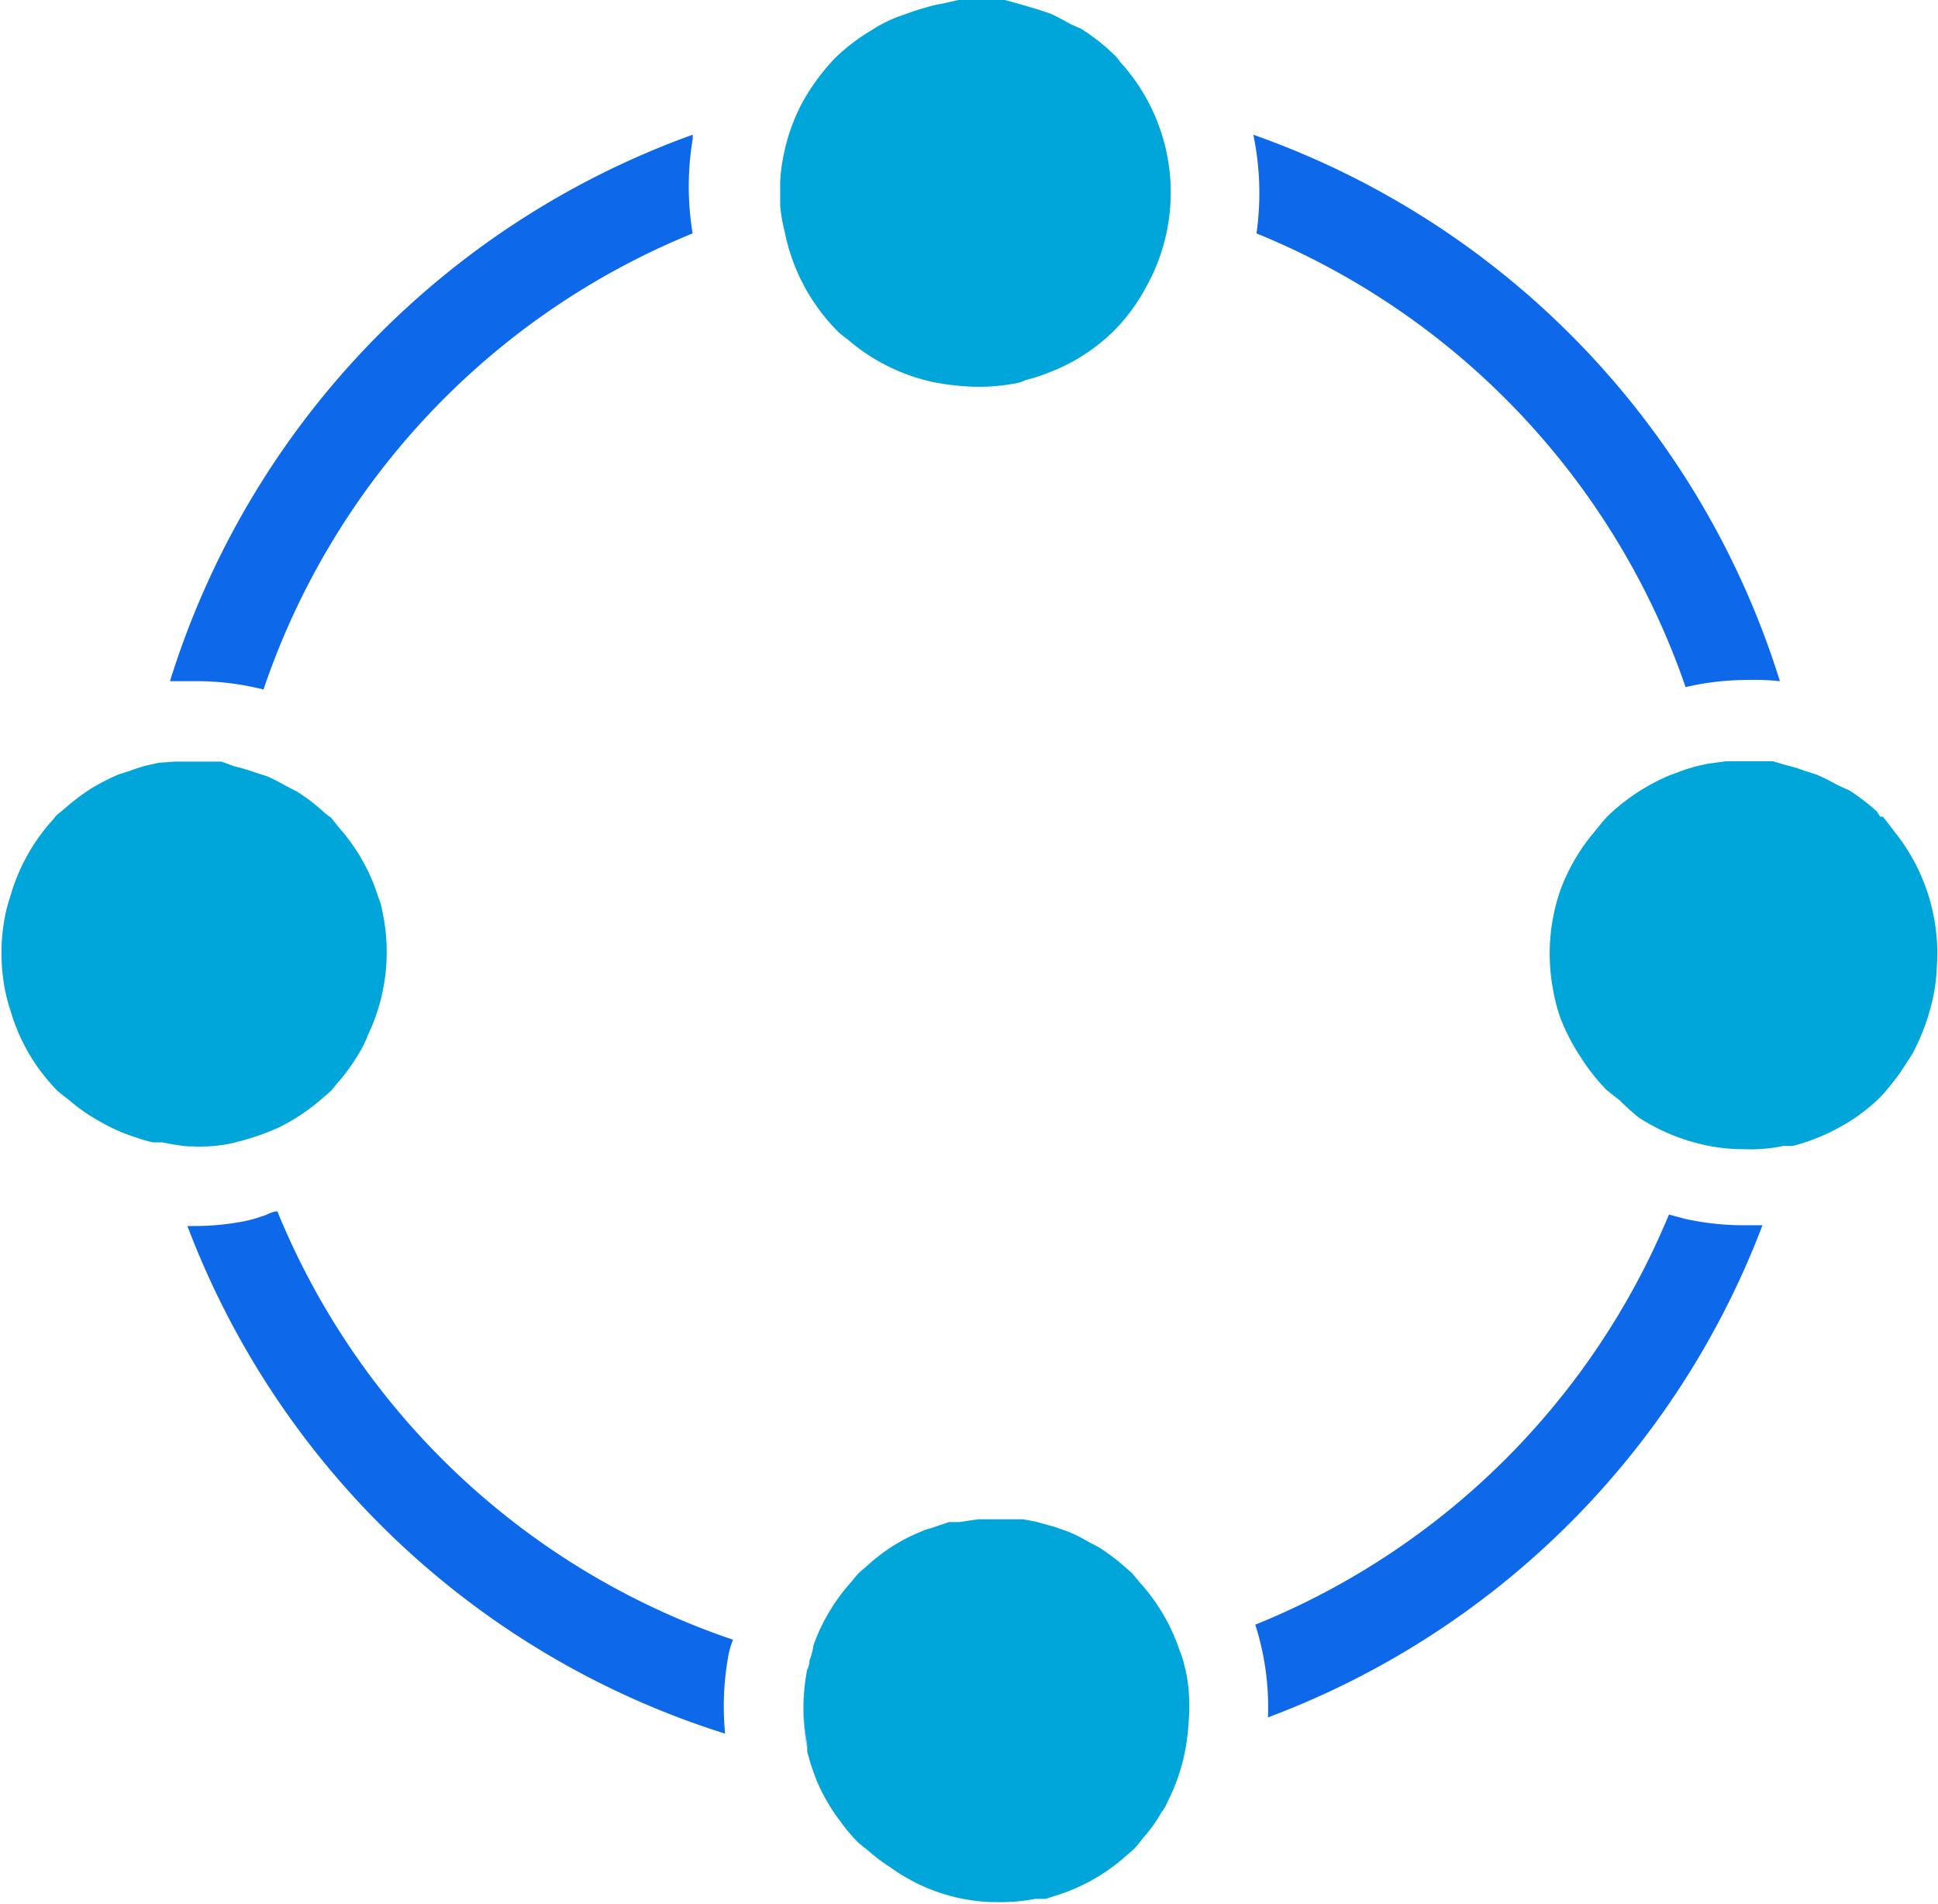 <svg id="Layer_1" data-name="Layer 1" xmlns="http://www.w3.org/2000/svg" viewBox="0 0 48.91 48.05"><defs><style>.cls-1{fill:none;}.cls-2{fill:#0d68ea;}.cls-3{fill:#00a6da;}</style></defs><title>icon-support-group</title><path class="cls-1" d="M23.69.1,24.14,0Z"/><path class="cls-1" d="M24.61,0h0Z"/><path class="cls-1" d="M25.31.07l.33,0Z"/><path class="cls-1" d="M24.24,38.38l.46-.07Z"/><path class="cls-1" d="M23.5,38.59l.47-.16Z"/><path class="cls-1" d="M25.17,38.28h0Z"/><path class="cls-1" d="M28.37,46.83a4.77,4.77,0,0,1-1.82,1A4.77,4.77,0,0,0,28.37,46.83Z"/><path class="cls-1" d="M29.37,45.71a3.57,3.57,0,0,1-.46.64A3.57,3.57,0,0,0,29.37,45.71Z"/><path class="cls-1" d="M22.61,39a4.52,4.52,0,0,1,.66-.33A4.52,4.52,0,0,0,22.61,39Z"/><path class="cls-1" d="M25.87,38.34l.33.06Z"/><path class="cls-1" d="M28.55,39.63l-.07-.06h0Z"/><path class="cls-1" d="M21.93,39.51l-.22.19c-.09.09-.16.19-.24.28.08-.09.15-.19.24-.28Z"/><path class="cls-1" d="M26.7,38.54l.31.11Z"/><path class="cls-1" d="M20.55,41.54a1.64,1.64,0,0,1-.1.38h0C20.48,41.8,20.51,41.67,20.55,41.54Z"/><path class="cls-1" d="M3.82,28.81h0Z"/><path class="cls-1" d="M29.79,41.65h0a4.85,4.85,0,0,0-1-1.71l-.1-.12.1.12A4.85,4.85,0,0,1,29.79,41.65Z"/><path class="cls-1" d="M27.53,38.91l.25.13Z"/><path class="cls-1" d="M1,27a5.72,5.72,0,0,0,.45.53l.15.12-.15-.12A5.72,5.72,0,0,1,1,27Z"/><path class="cls-1" d="M2.37,19.89A6,6,0,0,1,3,19.55,6,6,0,0,0,2.37,19.89Z"/><path class="cls-1" d="M3.23,19.47a3.68,3.68,0,0,1,.47-.15A3.68,3.68,0,0,0,3.23,19.47Z"/><path class="cls-1" d="M7.25,19.79l.25.13Z"/><path class="cls-1" d="M6.43,19.43l.31.1Z"/><path class="cls-1" d="M3.37,28.69a4.49,4.49,0,0,1-1-.45A4.49,4.49,0,0,0,3.37,28.69Z"/><path class="cls-1" d="M19.8,4a4.88,4.88,0,0,1,.46-1.33A4.88,4.88,0,0,0,19.8,4Z"/><path class="cls-1" d="M8.13,27.71A5,5,0,0,1,7,28.44,5,5,0,0,0,8.13,27.71Z"/><path class="cls-1" d="M9.54,22.59a4.79,4.79,0,0,0-1-1.77l-.07-.09.07.09A4.79,4.79,0,0,1,9.54,22.59Z"/><path class="cls-1" d="M1.65,20.4l-.22.18c-.06.07-.11.14-.17.2a2.37,2.37,0,0,1,.17-.2Z"/><path class="cls-1" d="M.09,23.11a4.27,4.27,0,0,1,.13-.48,4.27,4.27,0,0,0-.13.48A4.9,4.9,0,0,0,.09,25a4.42,4.42,0,0,0,.14.52A4.42,4.42,0,0,1,.09,25,4.9,4.9,0,0,1,.09,23.11Z"/><path class="cls-1" d="M9.08,26.55a5.06,5.06,0,0,1-.55.76A5.06,5.06,0,0,0,9.08,26.55Z"/><path class="cls-1" d="M9.31,26.08a4.86,4.86,0,0,0,.33-3.14A4.86,4.86,0,0,1,9.31,26.08Z"/><path class="cls-1" d="M21.26,46.1a4.36,4.36,0,0,0,.45.53l.25.2-.25-.2A4.36,4.36,0,0,1,21.26,46.1Z"/><path class="cls-1" d="M20.37,44.28a5.61,5.61,0,0,0,.26.79A5.61,5.61,0,0,1,20.37,44.28Z"/><path class="cls-1" d="M47.44,20.53l-.07-.07h0Z"/><path class="cls-1" d="M42.67,28.73a5.12,5.12,0,0,1-1.3-.54A5.12,5.12,0,0,0,42.67,28.73Z"/><path class="cls-1" d="M42.37,19.47a4.26,4.26,0,0,1,.47-.15A4.26,4.26,0,0,0,42.37,19.47Z"/><path class="cls-1" d="M48.76,25.25a4.37,4.37,0,0,0,.15-1A4.37,4.37,0,0,1,48.76,25.25Z"/><path class="cls-1" d="M48,26.82a3.71,3.71,0,0,1-.23.32A3.71,3.71,0,0,0,48,26.82Z"/><path class="cls-1" d="M46.37,19.79l.25.13Z"/><path class="cls-1" d="M45.57,19.43l.31.1Z"/><path class="cls-1" d="M47.82,21l-.12-.16h0Z"/><path class="cls-1" d="M25.14,48h.08a4.56,4.56,0,0,0,.89-.09l.26-.07-.26.08A4.54,4.54,0,0,1,25.14,48Z"/><path class="cls-1" d="M39.94,26.7a5,5,0,0,0,.64.81l.21.17-.21-.17A5,5,0,0,1,39.94,26.7Z"/><path class="cls-1" d="M29.59,45.19A4.85,4.85,0,0,0,30,44h0A4.85,4.85,0,0,1,29.59,45.19Z"/><path class="cls-1" d="M45.15,28.8h0Z"/><path class="cls-1" d="M22.52,47.25A4.62,4.62,0,0,0,25,48,4.62,4.62,0,0,1,22.52,47.25Z"/><path class="cls-1" d="M41,20.19a5,5,0,0,0-.43.37c-.13.13-.23.27-.34.4.11-.13.21-.27.34-.4A5,5,0,0,1,41,20.19Z"/><path class="cls-1" d="M42.15,19.55a5.26,5.26,0,0,0-.67.34,4.87,4.87,0,0,0-.47.32,4.87,4.87,0,0,1,.47-.32A5.26,5.26,0,0,1,42.15,19.55Z"/><path class="cls-1" d="M39.24,23.11a5,5,0,0,1,.17-.64,5,5,0,0,0-.17.64,4.9,4.9,0,0,0,0,1.87,4.39,4.39,0,0,0,.18.69,4.39,4.39,0,0,1-.18-.69A4.9,4.9,0,0,1,39.24,23.11Z"/><path class="cls-1" d="M20.26,2.63A4.88,4.88,0,0,0,19.8,4"/><path class="cls-2" d="M19.73,5.19v-.6Q19.72,4.85,19.73,5.19Z"/><path class="cls-2" d="M45,28.85a4,4,0,0,1-1,.08h.08a4.56,4.56,0,0,0,.89-.09h0Z"/><path class="cls-2" d="M6.65,17.4A19,19,0,0,1,17.48,5.89a7.25,7.25,0,0,1,0-2.37.53.53,0,0,0,0-.12A21.41,21.41,0,0,0,4.29,17.19h.6A6.92,6.92,0,0,1,6.65,17.4Z"/><path class="cls-2" d="M20.37,44.1a4.9,4.9,0,0,1,0-1.91,2.8,2.8,0,0,1,.09-.31h0a2.8,2.8,0,0,0-.09.31,4.9,4.9,0,0,0,0,1.87,1.21,1.21,0,0,1,0,.18h0A1.21,1.21,0,0,0,20.37,44.1Z"/><path class="cls-2" d="M44,19.19h0Z"/><path class="cls-2" d="M43.12,19.26l.45-.07Z"/><path class="cls-2" d="M43.89,28.93a4.73,4.73,0,0,1-.92-.12A4.73,4.73,0,0,0,43.89,28.93Z"/><path class="cls-2" d="M4.06,28.84h0a5.05,5.05,0,0,0,.68.08A5.43,5.43,0,0,1,4.06,28.84Z"/><path class="cls-2" d="M4,19.26l.45-.06Z"/><path class="cls-2" d="M18.37,41.85a2.06,2.06,0,0,1,.13-.47A19,19,0,0,1,7,30.57c-.14,0-.27.1-.41.13a3,3,0,0,1-.43.12,6.67,6.67,0,0,1-1.27.12H4.73A21.35,21.35,0,0,0,18.3,43.75,7.12,7.12,0,0,1,18.37,41.85Z"/><path class="cls-2" d="M29.89,41.95a1.76,1.76,0,0,0-.1-.3h0A1.76,1.76,0,0,1,29.89,41.95Z"/><path class="cls-2" d="M42.53,30.76l-.41-.11A19,19,0,0,1,31.68,41,6.83,6.83,0,0,1,32,43.34,21.36,21.36,0,0,0,44.48,30.92h-.39A6.92,6.92,0,0,1,42.53,30.76Z"/><path class="cls-2" d="M30,43.42A5.54,5.54,0,0,1,30,44h0A5.54,5.54,0,0,0,30,43.42Z"/><path class="cls-2" d="M44.92,17.19A21.35,21.35,0,0,0,31.63,3.4a7.18,7.18,0,0,1,.08,2.49A19.06,19.06,0,0,1,42.54,17.34a6.84,6.84,0,0,1,1.5-.18A6.4,6.4,0,0,1,44.92,17.19Z"/><path class="cls-2" d="M4.94,28.94a4.41,4.41,0,0,0,.89-.09,3.94,3.94,0,0,1-1,.08Z"/><path class="cls-2" d="M4.89,19.19h0Z"/><path class="cls-2" d="M6.1,28.78Z"/><path class="cls-2" d="M5.59,19.19l.33,0Z"/><path class="cls-2" d="M44.74,19.19l.33,0Z"/><path class="cls-3" d="M19.8,5.83a4.93,4.93,0,0,0,1.34,2.53c.11.11.23.18.34.28a4.89,4.89,0,0,0,2.06,1h0a6.37,6.37,0,0,0,1.06.12,5,5,0,0,0,1-.08,1.08,1.08,0,0,0,.29-.09,4.35,4.35,0,0,0,.61-.2,4.72,4.72,0,0,0,1.63-1.06,4.67,4.67,0,0,0,.78-1.06,4.89,4.89,0,0,0-.58-5.64c-.07-.07-.12-.16-.2-.24L28,1.27a5.12,5.12,0,0,0-.71-.54L27,.6A5.2,5.2,0,0,0,26.5.34l-.3-.1L25.69.09,25.36,0H24.19L23.74.1a2.3,2.3,0,0,0-.37.09,4.26,4.26,0,0,0-.47.15l-.23.08A3.44,3.44,0,0,0,22,.76a5,5,0,0,0-.91.69,5.34,5.34,0,0,0-.88,1.21A4.88,4.88,0,0,0,19.76,4a3.81,3.81,0,0,0-.07.59v.6A3.92,3.92,0,0,0,19.8,5.83Z"/><path class="cls-3" d="M4.75,28.93h.11a3.94,3.94,0,0,0,1-.08h0l.27-.07h0A6.66,6.66,0,0,0,7,28.47a5,5,0,0,0,1.11-.73l.23-.2c.06-.06.11-.13.17-.2a5.06,5.06,0,0,0,.55-.76l.06-.1a3,3,0,0,0,.17-.37A4.86,4.86,0,0,0,9.65,23a1.54,1.54,0,0,0-.1-.35,4.79,4.79,0,0,0-1-1.77l-.07-.09-.12-.15-.16-.12a4.51,4.51,0,0,0-.7-.54l-.25-.13c-.17-.09-.34-.19-.51-.26l-.31-.1a4.91,4.91,0,0,0-.51-.15l-.33-.12H4.42L4,19.25l-.27.06a3.68,3.68,0,0,0-.47.15L3,19.54a6,6,0,0,0-.67.34,5.24,5.24,0,0,0-.68.51l-.22.18c-.06.07-.11.14-.17.2a4.88,4.88,0,0,0-1,1.85,4.27,4.27,0,0,0-.13.48A4.9,4.9,0,0,0,.13,25a4.42,4.42,0,0,0,.14.52A4.81,4.81,0,0,0,1,27a5.72,5.72,0,0,0,.45.53l.15.12.19.15a4.12,4.12,0,0,0,.66.46,4.49,4.49,0,0,0,1,.45,3.31,3.31,0,0,0,.42.12h.24A5.43,5.43,0,0,0,4.75,28.93Z"/><path class="cls-3" d="M47.82,21l-.12-.16h0l-.18-.23h-.07l-.08-.13h0a5.76,5.76,0,0,0-.69-.53l-.31-.14a5,5,0,0,0-.52-.26l-.31-.1a4.13,4.13,0,0,0-.5-.15l-.3-.09H43.57l-.45.06-.28.06a4.26,4.26,0,0,0-.47.15l-.22.08a5.26,5.26,0,0,0-.67.34,4.87,4.87,0,0,0-.47.32,5,5,0,0,0-.43.37c-.13.13-.23.27-.34.4a4.88,4.88,0,0,0-.87,1.5,5,5,0,0,0-.17.64,4.9,4.9,0,0,0,0,1.87,4.39,4.39,0,0,0,.18.69,5.24,5.24,0,0,0,.52,1,5,5,0,0,0,.64.81l.21.17.13.1a5.32,5.32,0,0,0,.49.44,5.12,5.12,0,0,0,1.28.59l.3.08h0a4.73,4.73,0,0,0,.92.12H44a4,4,0,0,0,1-.08h.24a5,5,0,0,0,1.18-.47,3.94,3.94,0,0,0,.55-.35,4.23,4.23,0,0,0,.51-.44c.11-.12.21-.24.31-.37a3.71,3.71,0,0,0,.23-.32l.24-.37a5.34,5.34,0,0,0,.47-1.2,4.37,4.37,0,0,0,.15-1A4.89,4.89,0,0,0,47.82,21Z"/><path class="cls-3" d="M30,43.42a4.58,4.58,0,0,0,0-.74,3.6,3.6,0,0,0-.13-.73,1.76,1.76,0,0,0-.1-.3,4.85,4.85,0,0,0-1-1.71l-.1-.12-.1-.12-.08-.07-.07-.06h0a5,5,0,0,0-.7-.53l-.25-.13a3.6,3.6,0,0,0-.52-.26l-.31-.11-.5-.14-.33-.06H24.68l-.46.07-.27,0-.47.16a1,1,0,0,0-.23.08,4.52,4.52,0,0,0-.66.33,4.83,4.83,0,0,0-.68.51l-.22.19c-.09.09-.16.19-.24.28a4.79,4.79,0,0,0-.92,1.56,1.64,1.64,0,0,1-.1.38q0,.12-.06.24a4.9,4.9,0,0,0,0,1.87,1.21,1.21,0,0,1,0,.18,5.61,5.61,0,0,0,.26.79,4.81,4.81,0,0,0,.59,1,4.36,4.36,0,0,0,.45.53l.25.2.08.07a4.85,4.85,0,0,0,.48.35A4.62,4.62,0,0,0,25,48h.12a4.54,4.54,0,0,0,1-.08h.27l.18-.06a4.77,4.77,0,0,0,1.82-1l.23-.2a2.83,2.83,0,0,0,.23-.28,3.57,3.57,0,0,0,.46-.64,1.2,1.2,0,0,0,.1-.15l.17-.36A4.85,4.85,0,0,0,29.94,44,5.54,5.54,0,0,0,30,43.42Z"/></svg>